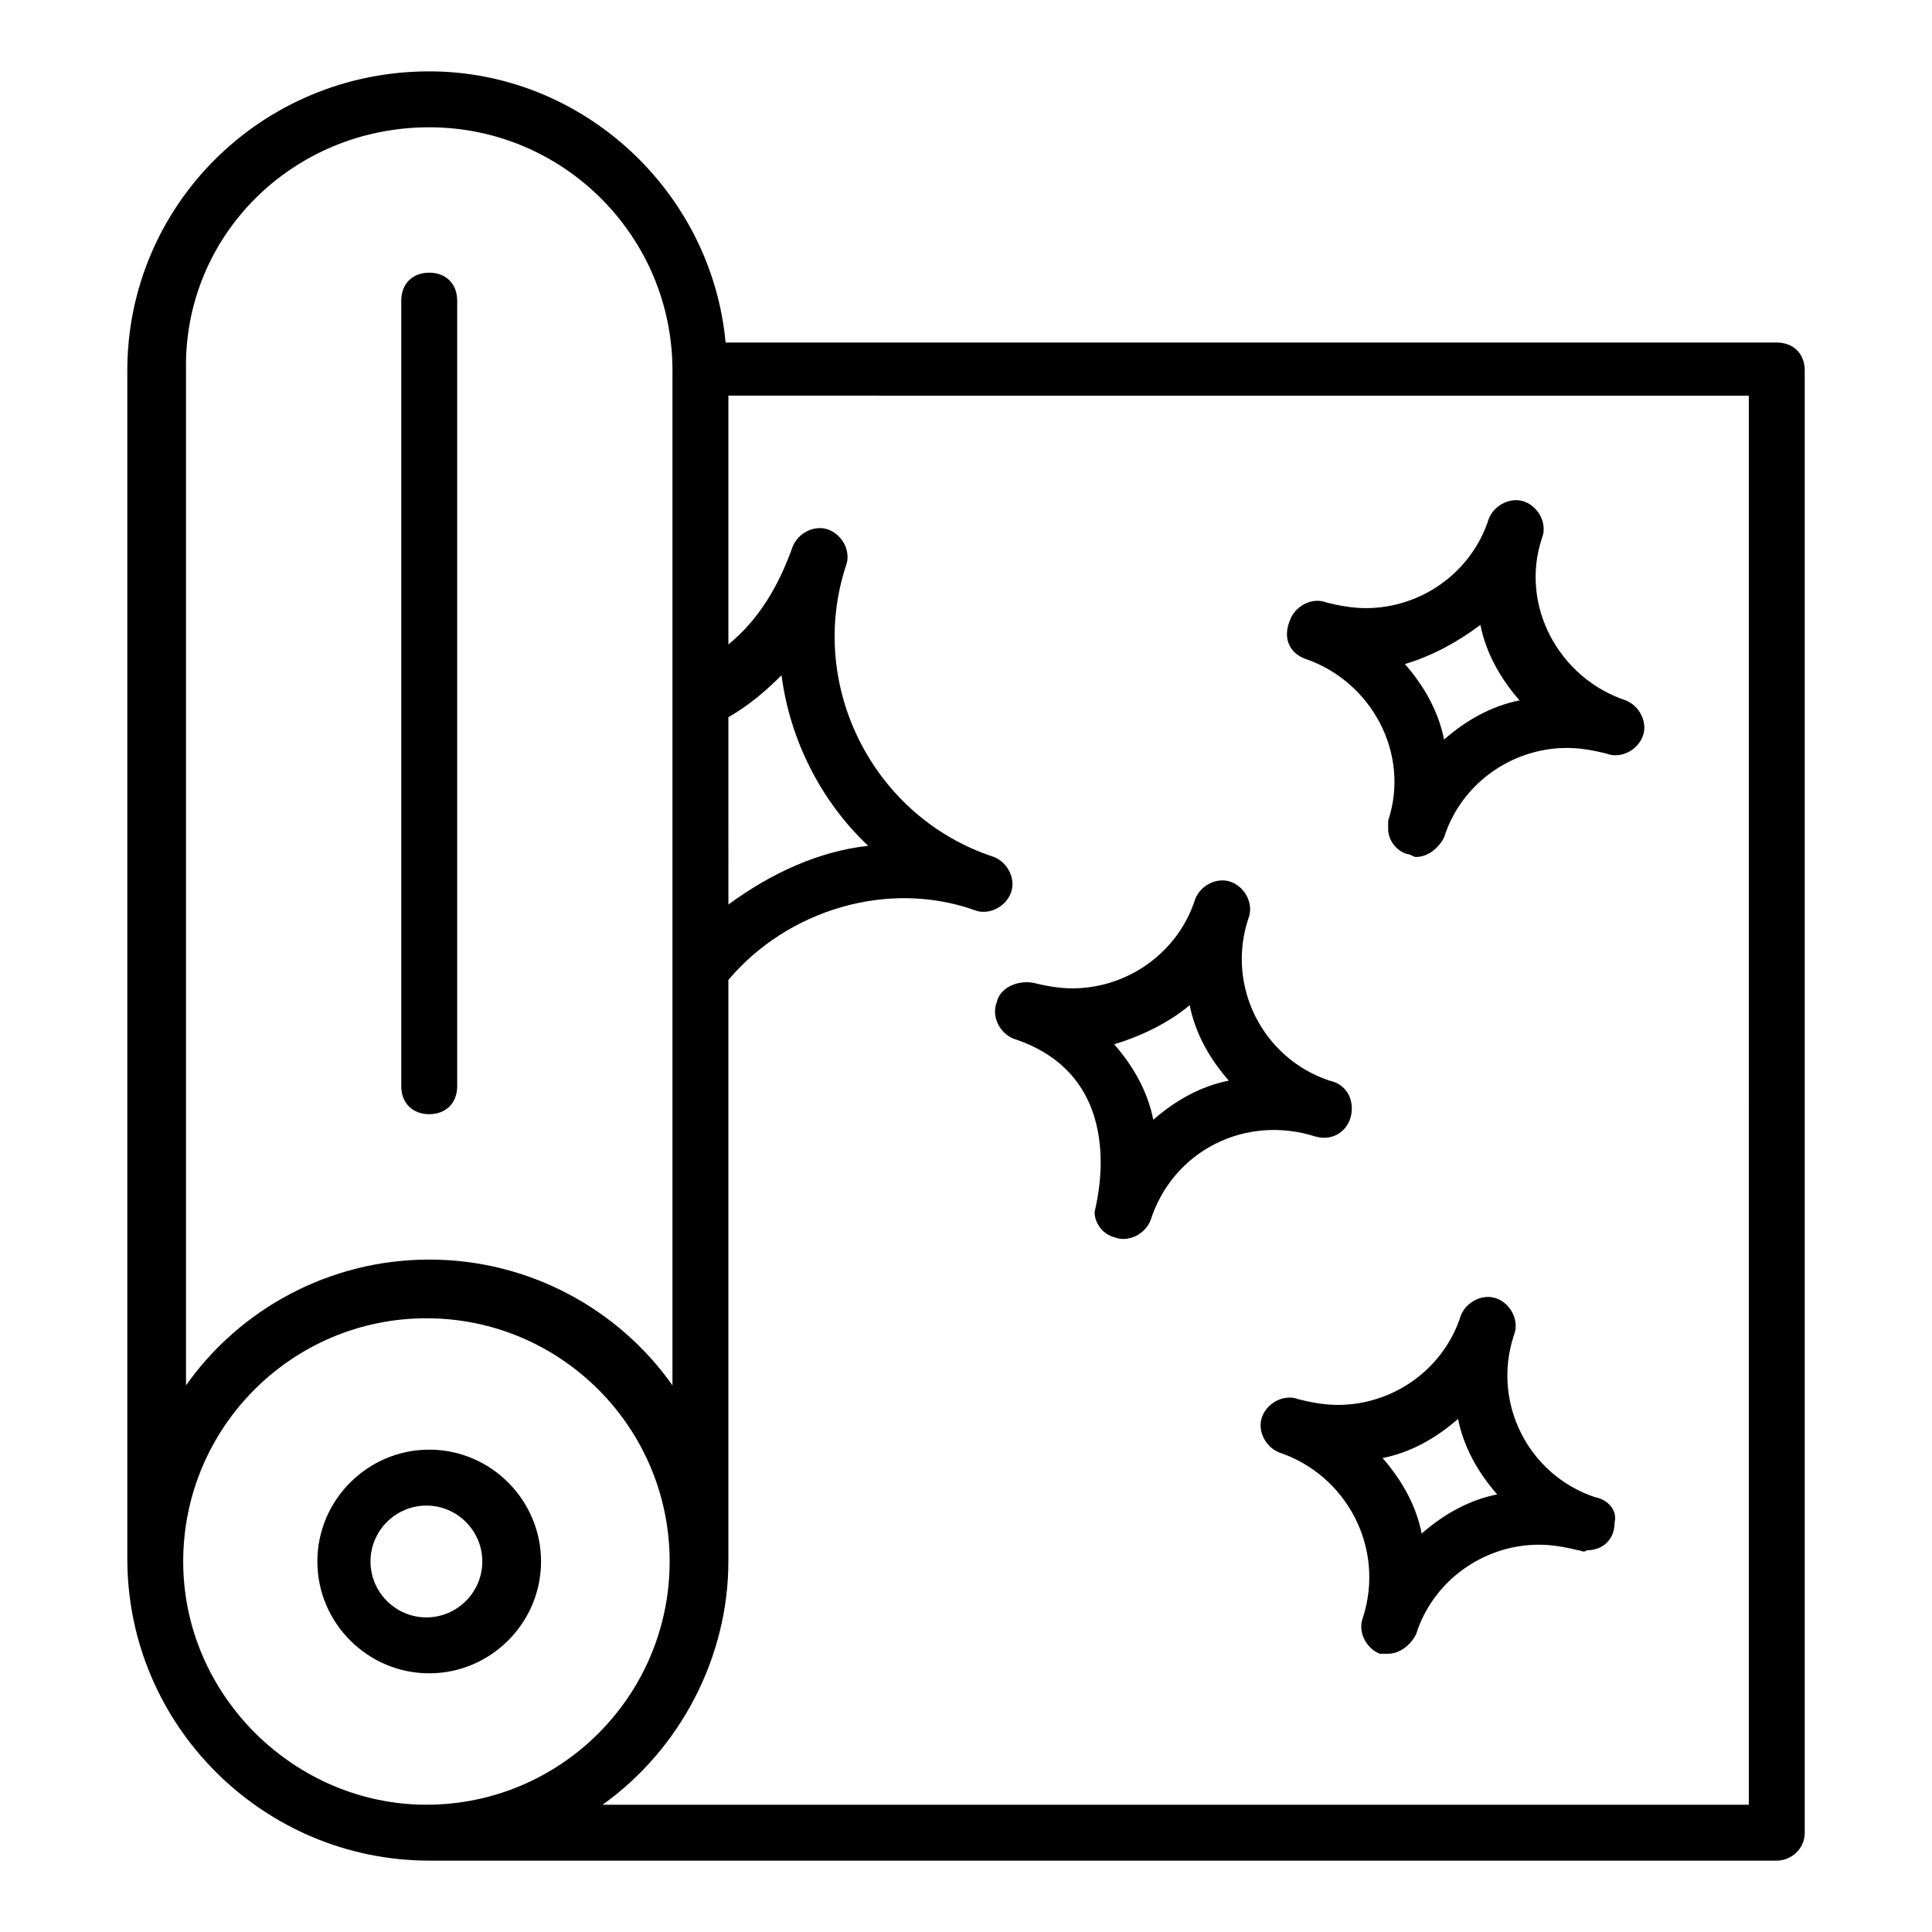 <?xml version="1.0" encoding="UTF-8"?>
<!-- Uploaded to: SVG Repo, www.svgrepo.com, Generator: SVG Repo Mixer Tools -->
<svg fill="#000000" width="800px" height="800px" version="1.1" viewBox="144 144 512 512" xmlns="http://www.w3.org/2000/svg">
 <g>
  <path d="m287.38 557.81c0-16.301-13.336-29.637-29.637-29.637-16.301 0-29.637 13.336-29.637 29.637 0 16.301 13.336 29.637 29.637 29.637 16.301 0 29.637-13.336 29.637-29.637zm-45.195 0c0-8.148 6.668-14.816 14.816-14.816 8.148 0 14.816 6.668 14.816 14.816 0 8.148-6.668 14.816-14.816 14.816-8.148 0.004-14.816-6.664-14.816-14.816z"/>
  <path d="m257.75 439.27c4.445 0 7.41-2.965 7.41-7.41v-208.19c0-4.445-2.965-7.41-7.41-7.41-4.445 0-7.41 2.965-7.41 7.41v208.19c0 4.445 2.965 7.41 7.41 7.41z"/>
  <path d="m566.7 540.77c-17.781-5.926-27.414-25.191-21.484-42.973 1.48-3.703-0.742-8.148-4.445-9.633-3.703-1.48-8.148 0.742-9.633 4.445-4.445 14.078-17.781 23.707-32.598 23.707-3.703 0-7.41-0.742-10.371-1.48-3.703-1.48-8.148 0.742-9.633 4.445-1.48 3.703 0.742 8.148 4.445 9.633 17.781 5.926 28.152 25.191 22.227 43.711-1.48 3.703 0.742 8.148 4.445 9.633h2.223c2.965 0 5.926-2.223 7.41-5.188 4.445-14.078 17.781-23.707 32.598-23.707 3.703 0 7.41 0.742 10.371 1.48 0.742 0 1.48 0.742 2.223 0 4.445 0 7.41-2.965 7.41-7.41 0.742-2.961-1.48-5.926-5.188-6.664zm-45.934 9.633c-1.48-7.41-5.188-14.078-10.371-20.004 7.41-1.48 14.078-5.188 20.004-10.371 1.48 7.41 5.188 14.078 10.371 20.004-7.41 1.477-14.078 5.184-20.004 10.371z"/>
  <path d="m489.65 318.5c17.781 5.926 28.152 25.191 22.227 42.973v2.223c0 2.965 2.223 5.926 5.188 6.668 0.742 0 1.48 0.742 2.223 0.742 2.965 0 5.926-2.223 7.41-5.188 4.445-14.078 17.781-23.707 32.598-23.707 3.703 0 7.41 0.742 10.371 1.48 3.703 1.48 8.148-0.742 9.633-4.445 1.48-3.703-0.742-8.148-4.445-9.633-17.781-5.926-28.152-25.191-22.227-42.973 1.48-3.703-0.742-8.148-4.445-9.633-3.703-1.48-8.148 0.742-9.633 4.445-4.445 14.078-17.781 23.707-32.598 23.707-3.703 0-7.41-0.742-10.371-1.48-3.703-1.48-8.148 0.742-9.633 4.445-2.227 5.188-0.004 8.895 3.703 10.375zm46.676-8.891c1.48 7.41 5.188 14.078 10.371 20.004-7.41 1.48-14.078 5.188-20.004 10.371-1.48-7.41-5.188-14.078-10.371-20.004 7.406-2.223 14.074-5.926 20.004-10.371z"/>
  <path d="m408.15 409.63c-1.48 3.703 0.742 8.148 4.445 9.633 31.859 10.371 21.484 45.195 21.484 45.938 0 2.965 2.223 5.926 5.188 6.668 3.703 1.48 8.148-0.742 9.633-4.445 5.926-18.523 25.191-28.152 43.711-22.227 5.188 1.48 9.633-2.223 9.633-7.41 0-3.703-2.223-6.668-5.926-7.41-17.781-5.926-27.414-25.191-21.484-42.973 1.48-3.703-0.742-8.148-4.445-9.633-3.703-1.48-8.148 0.742-9.633 4.445-4.445 14.078-17.781 23.707-32.598 23.707-3.703 0-7.41-0.742-10.371-1.48-4.449-0.738-8.895 1.484-9.637 5.188zm51.121 0.742c1.48 7.41 5.188 14.078 10.371 20.004-7.41 1.48-14.078 5.188-20.004 10.371-1.48-7.41-5.188-14.078-10.371-20.004 7.41-2.223 14.816-5.926 20.004-10.371z"/>
  <path d="m622.27 629.68v-387.49c0-4.445-2.965-7.41-7.41-7.41h-278.57c-3.703-40.008-37.785-71.867-78.535-71.867-44.453 0-80.016 35.566-80.016 79.277v314.88c0 44.453 36.305 80.016 80.016 80.016h357.11c3.703 0 7.406-2.965 7.406-7.41zm-429.72-71.867c0-35.562 28.895-64.457 64.457-64.457s64.457 28.895 64.457 64.457c0.004 35.562-28.891 64.457-64.457 64.457-34.82 0-64.457-28.895-64.457-64.457zm144.48-223.75c5.188-2.965 9.633-6.668 14.078-11.113 2.223 17.039 10.371 33.34 22.969 45.195-13.336 1.48-25.93 7.41-37.043 15.559zm-79.277-156.33c35.562 0 64.457 28.895 64.457 64.457v268.95c-14.078-20.004-37.785-33.34-64.457-33.34s-50.379 13.336-64.457 33.34v-268.95c-0.742-35.562 28.152-64.457 64.457-64.457zm349.7 444.54h-303.77c20.746-14.816 33.34-39.266 33.34-64.457v-154.11c15.559-18.523 42.23-26.672 65.199-18.523 3.703 1.48 8.148-0.742 9.633-4.445 1.48-3.703-0.742-8.148-4.445-9.633-31.859-10.371-49.641-45.195-39.266-77.055 1.48-3.703-0.742-8.148-4.445-9.633-3.703-1.48-8.148 0.742-9.633 4.445-3.703 10.371-8.891 19.262-17.039 25.93v-65.941l270.42 0.008z"/>
 </g>
</svg>